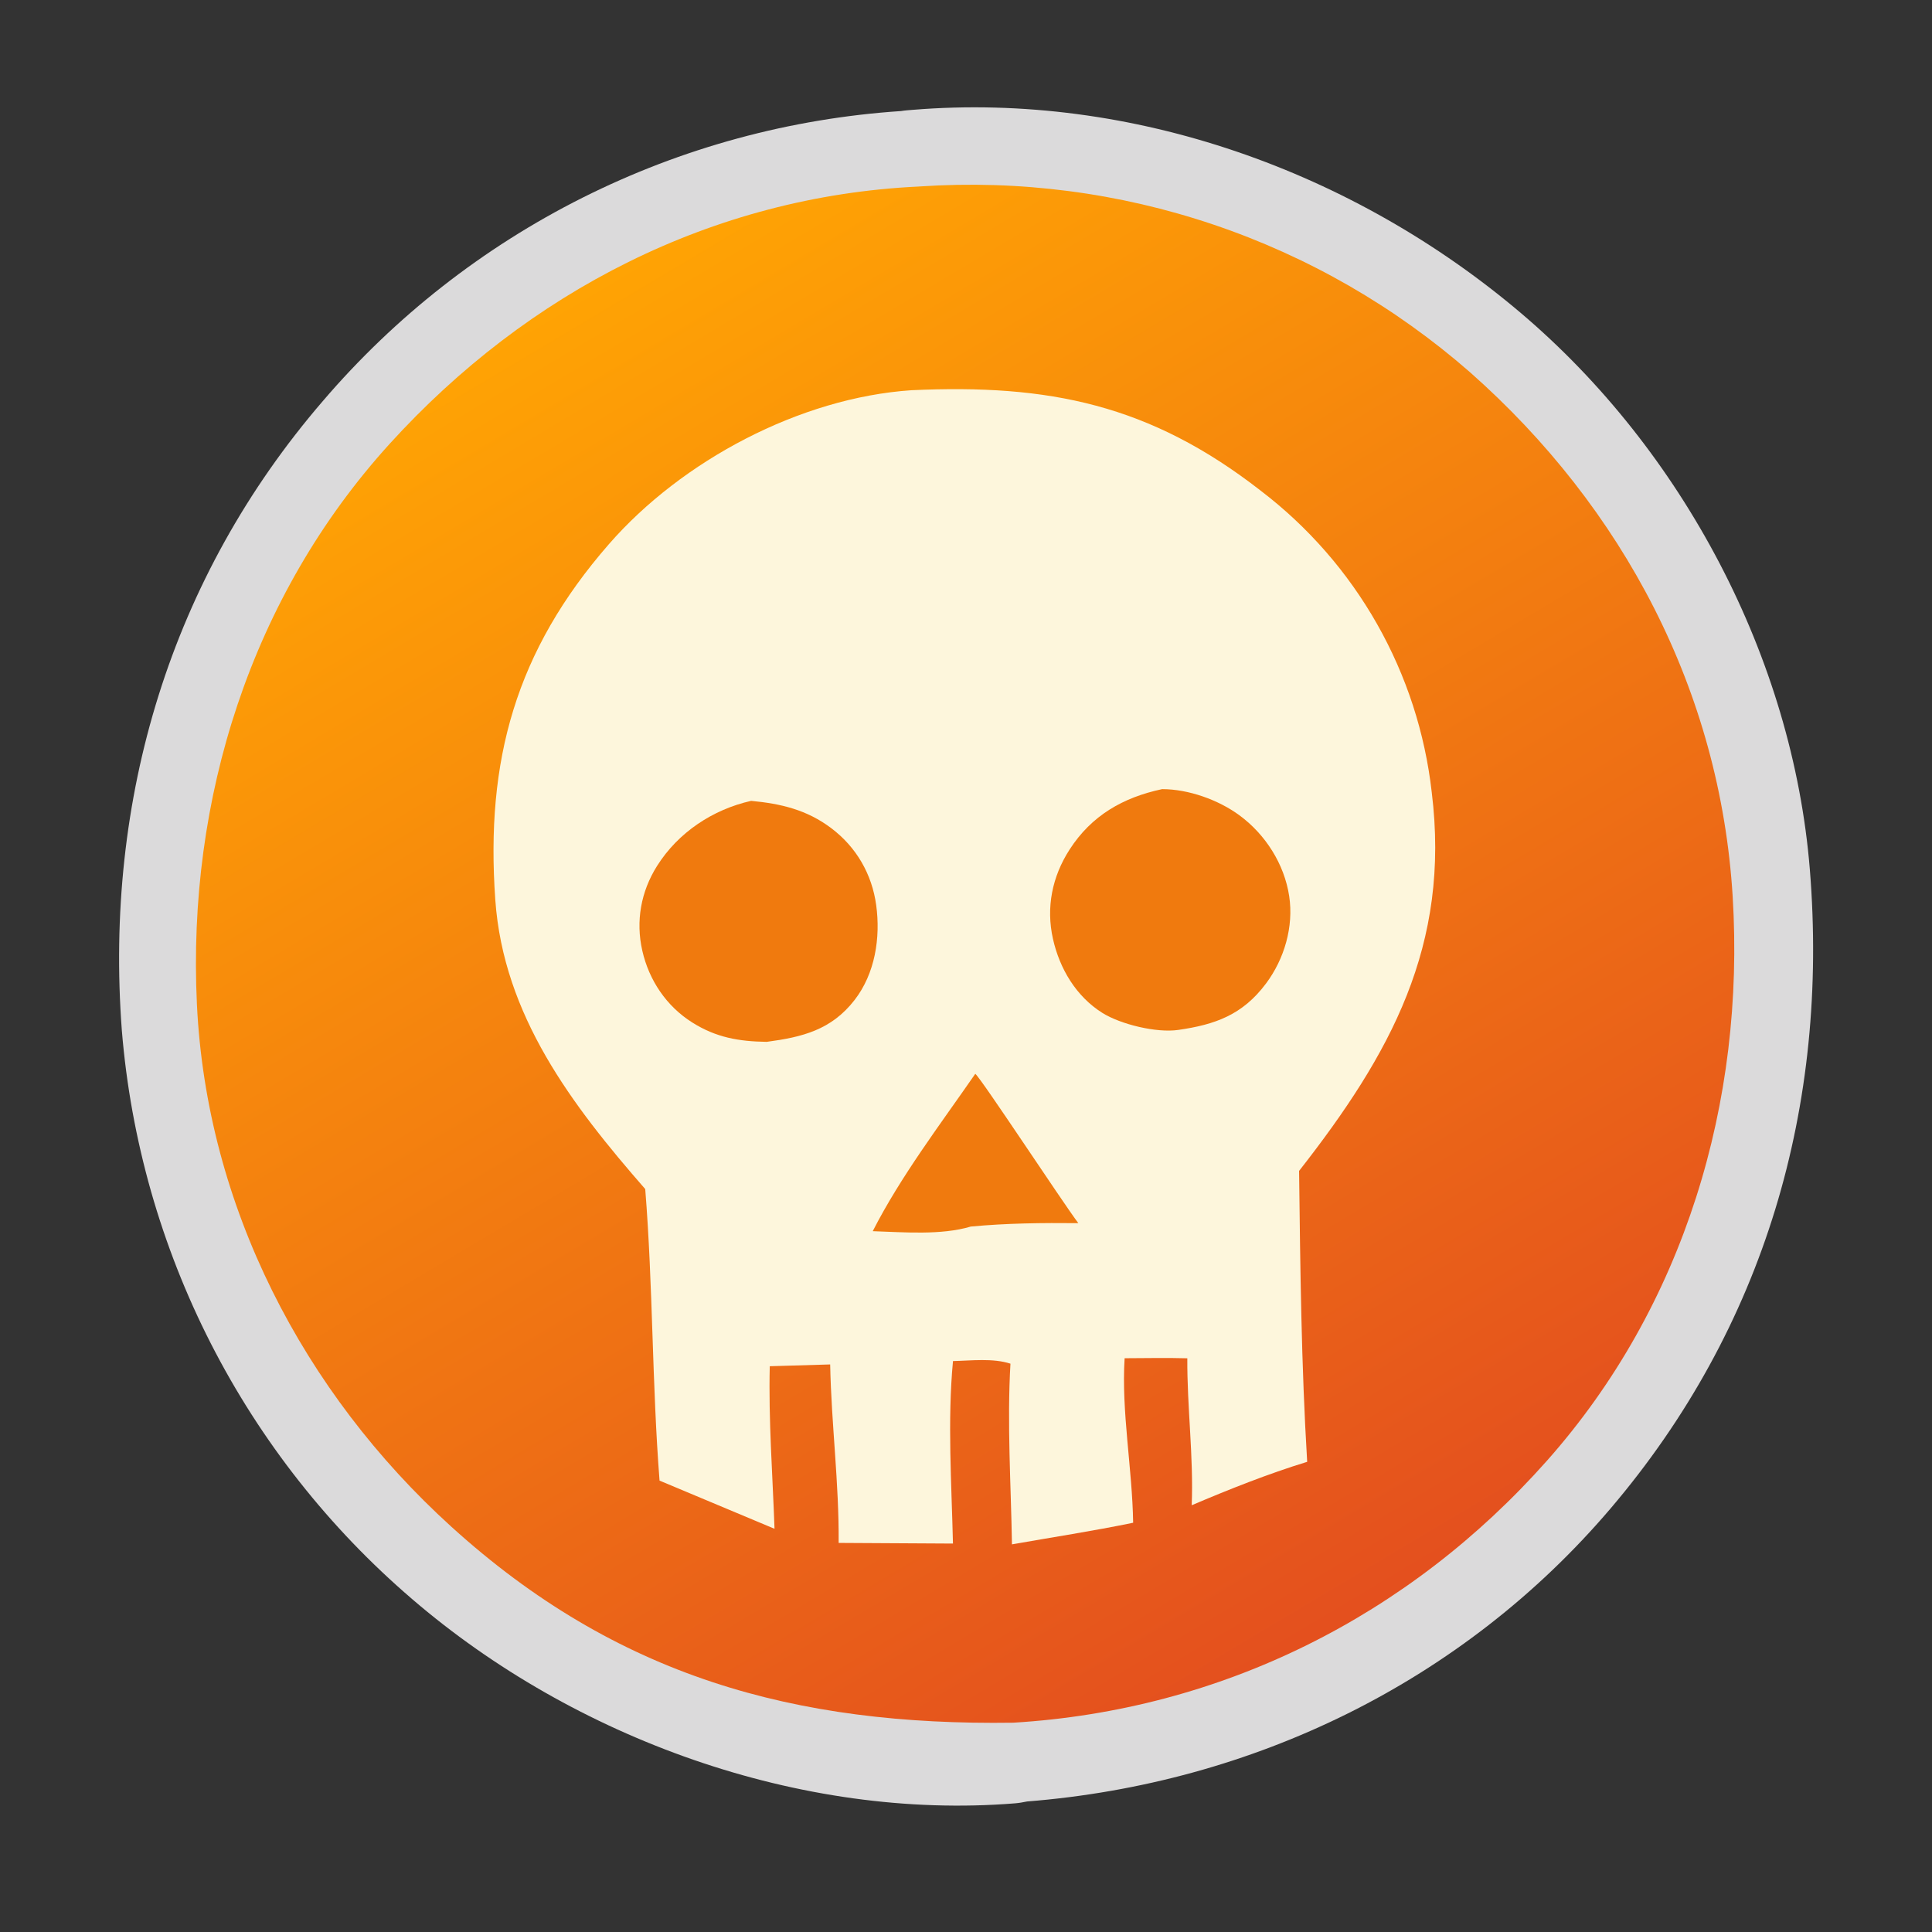 <?xml version="1.0" encoding="utf-8" ?>
<svg xmlns="http://www.w3.org/2000/svg" xmlns:xlink="http://www.w3.org/1999/xlink" width="128" height="128">
    <rect width="100%" height="100%" fill="#333333" stroke="none"/>
    <path fill="#DBDADB" d="M59.696 7.358C59.95 7.314 60.214 7.298 60.471 7.277C75.033 6.086 89.701 11.356 100.764 20.741C111.478 29.829 118.774 43.582 119.908 57.621C121.169 73.236 116.923 87.948 106.689 99.959C96.914 111.432 83.004 118.168 68.05 119.352C67.784 119.407 67.513 119.454 67.243 119.476C53.024 120.623 38.034 115.165 27.313 105.95Q26.283 105.067 25.297 104.135Q24.311 103.204 23.372 102.225Q22.433 101.246 21.542 100.222Q20.652 99.199 19.812 98.133Q18.973 97.068 18.186 95.962Q17.4 94.857 16.668 93.715Q15.937 92.572 15.261 91.396Q14.586 90.219 13.969 89.011Q13.352 87.803 12.795 86.566Q12.238 85.329 11.741 84.066Q11.245 82.804 10.811 81.519Q10.377 80.233 10.005 78.928Q9.635 77.624 9.328 76.302Q9.021 74.981 8.778 73.646Q8.536 72.311 8.359 70.966Q8.183 69.621 8.072 68.269C6.915 52.937 11.287 38.296 21.388 26.572Q22.282 25.526 23.227 24.526Q24.172 23.526 25.165 22.575Q26.158 21.623 27.198 20.722Q28.238 19.821 29.321 18.973Q30.404 18.125 31.528 17.332Q32.652 16.539 33.814 15.803Q34.977 15.066 36.174 14.389Q37.371 13.712 38.601 13.095Q39.831 12.478 41.09 11.924Q42.349 11.369 43.633 10.877Q44.918 10.386 46.226 9.959Q47.534 9.533 48.862 9.172Q50.189 8.811 51.533 8.516Q52.877 8.222 54.234 7.995Q55.59 7.768 56.957 7.608Q58.323 7.449 59.696 7.358Z"/>
    <defs>
	<linearGradient id="gradient_0" gradientUnits="userSpaceOnUse" x1="37.973" y1="19.617" x2="89.735" y2="106.562">
	    <stop offset="0" stop-color="#FFA304"/>
	    <stop offset="1" stop-color="#E4501E"/>
	</linearGradient>
    </defs>
    <path fill="url(#gradient_0)" d="M60.85 12.359L60.947 12.352Q62.178 12.27 63.411 12.247Q64.644 12.225 65.878 12.263Q67.111 12.301 68.34 12.4Q69.57 12.499 70.793 12.658Q72.017 12.816 73.231 13.035Q74.445 13.254 75.647 13.532Q76.849 13.81 78.035 14.147Q79.222 14.484 80.391 14.879Q81.56 15.273 82.708 15.725Q83.856 16.177 84.98 16.684Q86.105 17.191 87.203 17.753Q88.301 18.315 89.371 18.93Q90.44 19.546 91.478 20.213Q92.516 20.88 93.519 21.597Q94.523 22.314 95.49 23.079Q96.458 23.845 97.387 24.657C107.549 33.635 113.966 45.793 114.795 59.407C115.621 72.987 111.605 86.497 102.5 96.765C93.354 107.08 80.923 113.303 67.135 114.133C52.656 114.342 40.838 111.07 29.9 101.146C20.087 92.242 13.685 79.899 13.046 66.531C12.396 52.955 16.629 39.509 25.828 29.391C34.951 19.356 47.184 13.013 60.85 12.359Z"/>
    <path fill="#FDF6DC" d="M60.391 25.853C69.493 25.435 76.178 26.787 83.533 32.515Q84.119 32.963 84.682 33.439Q85.245 33.915 85.783 34.419Q86.321 34.923 86.833 35.454Q87.345 35.984 87.83 36.54Q88.315 37.096 88.771 37.675Q89.227 38.255 89.653 38.856Q90.08 39.458 90.475 40.08Q90.871 40.702 91.234 41.344Q91.598 41.985 91.929 42.644Q92.26 43.303 92.557 43.978Q92.855 44.653 93.118 45.342Q93.381 46.03 93.609 46.732Q93.837 47.433 94.029 48.145Q94.221 48.857 94.377 49.577Q94.534 50.298 94.653 51.025Q94.773 51.753 94.856 52.486C96.108 62.639 92.132 69.83 86.068 77.576C86.147 84.005 86.214 90.431 86.604 96.85C84.023 97.64 81.437 98.672 78.954 99.726C79.083 96.5 78.643 93.231 78.663 89.99C77.281 89.951 75.892 89.982 74.509 89.986C74.287 93.531 75.019 97.291 75.074 100.885C72.42 101.435 69.716 101.846 67.045 102.318C66.979 98.336 66.716 94.325 66.945 90.347C65.786 89.968 64.348 90.148 63.138 90.174C62.764 94.142 63.044 98.279 63.136 102.265L55.563 102.222C55.593 98.252 55.079 94.358 55.001 90.398L50.999 90.516C50.911 94.082 51.189 97.718 51.314 101.286L43.697 98.094C43.195 91.678 43.266 85.204 42.748 78.778C37.889 73.216 33.359 67.273 32.815 59.622C32.157 50.36 34.173 43.126 40.337 36.057C45.172 30.512 53.015 26.349 60.391 25.853Z"/>
    <path fill="#F07A0E" d="M64.615 71.143C64.995 71.428 70.382 79.631 71.442 81.037C69.047 81.014 66.704 81.038 64.314 81.263C62.351 81.851 59.846 81.634 57.821 81.569C59.678 77.929 62.292 74.499 64.615 71.143Z"/>
    <path fill="#F07A0E" d="M49.765 53.059C51.735 53.245 53.452 53.647 55.071 54.867C56.734 56.12 57.771 57.913 58.051 59.973C58.344 62.129 57.978 64.494 56.622 66.248C55.081 68.24 53.15 68.712 50.797 69.025C48.954 68.998 47.45 68.742 45.863 67.742C44.154 66.665 43.001 64.949 42.555 62.989C42.108 61.029 42.462 59.07 43.531 57.372C44.931 55.149 47.224 53.632 49.765 53.059Z"/>
    <path fill="#F07A0E" d="M76.994 52.282C78.735 52.283 80.719 52.989 82.114 54.015C83.838 55.281 85.09 57.246 85.412 59.37C85.719 61.392 85.092 63.535 83.876 65.161C82.323 67.239 80.506 67.885 78.058 68.236C76.62 68.444 74.245 67.867 73.032 67.106C71.294 66.015 70.201 64.173 69.76 62.198C69.295 60.114 69.709 58.079 70.859 56.291C72.32 54.022 74.403 52.836 76.994 52.282Z"/>
</svg>
